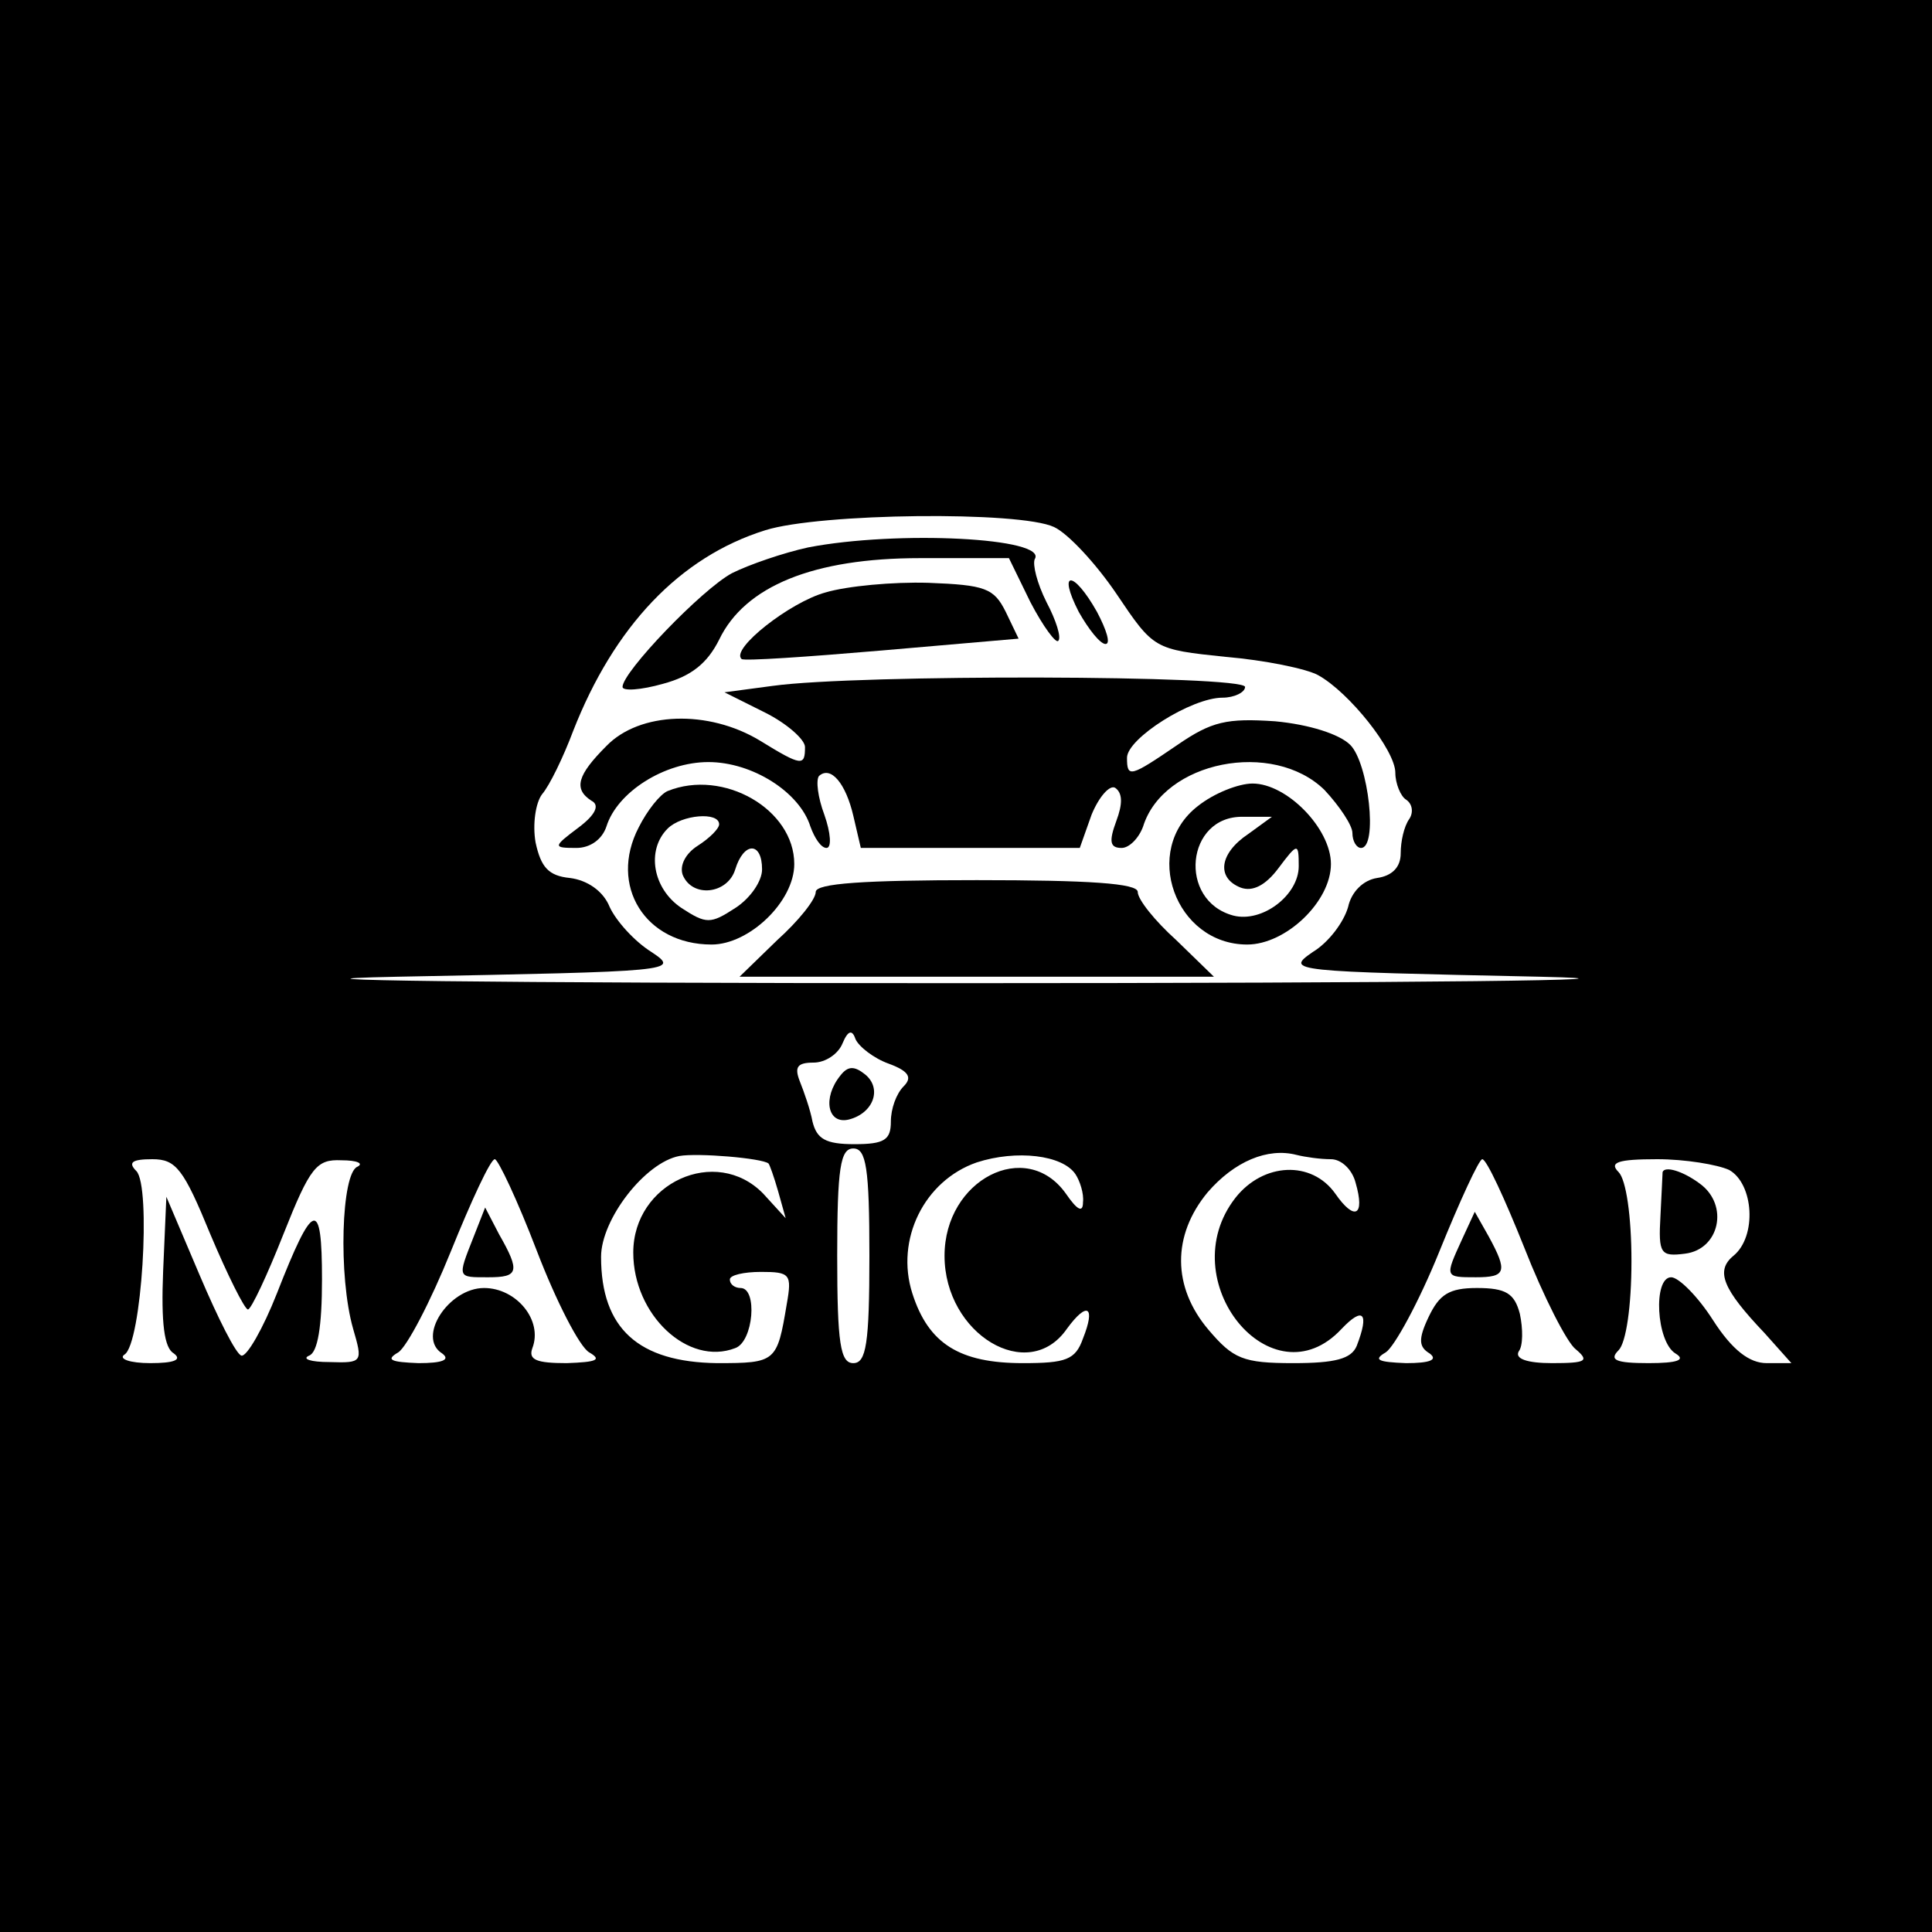 <?xml version="1.0" encoding="UTF-8" standalone="no"?> <svg xmlns="http://www.w3.org/2000/svg" width="180pt" height="180pt" viewBox="0 0 180 180" preserveAspectRatio="xMidYMid meet">  <g transform="translate(0,180) scale(0.1,-0.1)" fill="#000000" stroke="none"> <path d="M0 900 l0 -900 900 0 900 0 0 900 0 900 -900 0 -900 0 0 -900z m982 409 c13 -6 39 -34 58 -62 35 -52 35 -52 102 -59 36 -3 75 -11 86 -17 29 -16 72 -70 72 -91 0 -10 5 -22 10 -25 6 -4 7 -12 3 -18 -5 -7 -8 -21 -8 -32 0 -13 -8 -21 -22 -23 -13 -2 -24 -13 -27 -27 -4 -14 -18 -33 -33 -42 -26 -18 -21 -18 212 -23 132 -3 -113 -6 -545 -6 -432 0 -666 3 -520 6 259 5 264 5 237 23 -16 10 -33 29 -39 42 -6 15 -21 25 -37 27 -20 2 -27 10 -32 33 -3 17 0 37 6 45 7 8 20 35 29 59 38 97 99 162 179 187 51 16 237 18 269 3z m-154 -500 c19 -7 22 -13 14 -21 -7 -7 -12 -21 -12 -33 0 -17 -6 -21 -34 -21 -27 0 -35 5 -39 21 -2 11 -8 28 -12 38 -5 13 -2 17 13 17 11 0 23 8 27 18 5 12 9 13 12 4 3 -7 17 -18 31 -23z m-112 -93 c1 -1 5 -12 9 -26 l7 -25 -21 23 c-44 45 -121 10 -121 -55 0 -58 51 -106 95 -89 17 6 21 56 5 56 -5 0 -10 3 -10 8 0 4 13 7 29 7 27 0 29 -2 24 -30 -9 -54 -10 -55 -65 -55 -73 1 -108 32 -108 99 0 35 41 88 73 94 17 3 77 -2 83 -7z m94 -86 c0 -82 -3 -100 -15 -100 -12 0 -15 18 -15 100 0 82 3 100 15 100 12 0 15 -18 15 -100z m192 76 c4 -6 8 -18 7 -26 0 -10 -5 -8 -16 8 -37 52 -113 13 -113 -58 0 -73 78 -120 114 -68 19 26 27 21 15 -9 -7 -20 -16 -23 -56 -23 -59 0 -88 18 -103 65 -16 50 11 105 60 122 37 12 80 7 92 -11z m238 14 c10 0 20 -10 23 -22 9 -31 -1 -36 -19 -10 -22 31 -67 29 -93 -4 -60 -77 34 -192 99 -122 20 21 26 15 14 -16 -5 -12 -20 -16 -59 -16 -47 0 -56 4 -79 31 -34 40 -34 88 -1 128 25 29 56 42 83 35 8 -2 22 -4 32 -4z m-1044 -70 c16 -38 32 -70 35 -70 3 0 18 32 33 70 25 63 31 70 54 69 15 0 21 -3 15 -6 -15 -6 -18 -102 -4 -151 9 -31 9 -32 -22 -31 -18 0 -26 3 -19 6 8 3 12 27 12 71 0 76 -8 74 -42 -13 -13 -33 -28 -59 -33 -58 -5 1 -22 35 -39 75 l-31 73 -3 -69 c-2 -49 1 -72 10 -77 8 -6 0 -9 -22 -9 -19 0 -30 4 -24 8 16 10 25 157 11 171 -8 8 -4 11 15 11 22 0 29 -9 54 -70z m304 -15 c18 -47 40 -90 49 -95 12 -7 7 -9 -21 -10 -28 0 -36 3 -32 14 10 26 -15 56 -45 56 -33 0 -63 -46 -39 -61 8 -6 0 -9 -22 -9 -26 1 -31 3 -19 10 8 5 30 47 49 94 19 47 37 86 41 86 3 0 21 -38 39 -85z m920 3 c18 -46 40 -89 48 -95 13 -11 10 -13 -22 -13 -23 0 -35 4 -31 11 4 5 4 21 1 35 -5 19 -13 24 -40 24 -26 0 -35 -6 -45 -27 -10 -21 -9 -28 1 -34 8 -6 0 -9 -22 -9 -26 1 -31 3 -19 10 8 5 31 47 50 94 19 47 37 86 40 86 4 0 21 -37 39 -82z m191 72 c23 -13 26 -62 4 -80 -17 -14 -10 -31 29 -72 l25 -28 -23 0 c-16 0 -32 12 -50 40 -14 22 -32 40 -39 40 -17 0 -14 -60 4 -71 10 -6 2 -9 -25 -9 -31 0 -37 3 -28 12 7 7 12 41 12 83 0 42 -5 76 -12 83 -9 9 -1 12 36 12 26 0 56 -5 67 -10z"></path> <path d="M753 1290 c-23 -5 -55 -16 -71 -24 -28 -15 -102 -92 -102 -106 0 -4 17 -3 38 3 26 7 41 19 52 41 24 50 88 76 187 76 l83 0 20 -41 c12 -23 24 -39 26 -36 3 3 -2 19 -11 36 -9 18 -13 35 -11 40 13 20 -128 27 -211 11z"></path> <path d="M769 1248 c-33 -9 -89 -53 -78 -62 2 -2 61 2 131 8 l127 11 -12 25 c-11 22 -19 25 -72 27 -33 1 -76 -3 -96 -9z"></path> <path d="M1005 1230 c9 -16 20 -30 25 -30 5 0 1 13 -8 30 -22 39 -37 39 -17 0z"></path> <path d="M720 1161 l-45 -6 38 -19 c20 -10 37 -25 37 -32 0 -18 -3 -18 -42 6 -48 29 -112 27 -143 -5 -27 -27 -31 -40 -14 -51 8 -4 4 -13 -12 -25 -24 -18 -24 -19 -2 -19 13 0 24 8 28 20 10 32 54 60 95 60 41 0 85 -28 95 -60 4 -11 10 -20 15 -20 5 0 4 14 -2 31 -6 16 -8 32 -5 36 11 10 25 -7 32 -37 l7 -30 102 0 102 0 11 31 c7 17 17 28 22 25 7 -5 7 -15 1 -31 -7 -19 -6 -25 5 -25 7 0 16 9 20 20 19 61 121 81 169 34 14 -15 26 -33 26 -40 0 -8 4 -14 8 -14 16 0 7 79 -10 96 -10 10 -38 19 -70 22 -45 3 -59 0 -91 -22 -44 -30 -47 -31 -47 -12 0 18 60 56 89 56 11 0 21 5 21 10 0 11 -361 12 -440 1z"></path> <path d="M622 1063 c-7 -3 -19 -18 -27 -34 -28 -54 6 -109 68 -109 35 0 77 40 77 75 0 51 -66 89 -118 68z m48 -31 c0 -4 -9 -13 -20 -20 -11 -7 -17 -18 -14 -27 9 -22 42 -18 49 5 8 26 25 26 25 0 0 -11 -11 -27 -25 -36 -23 -15 -27 -15 -50 0 -27 18 -33 54 -13 74 13 13 48 16 48 4z"></path> <path d="M1116 1049 c-53 -41 -21 -129 46 -129 36 0 78 40 78 75 0 33 -41 75 -73 75 -13 0 -36 -9 -51 -21z m47 -26 c-27 -18 -30 -41 -7 -50 11 -4 23 2 35 18 18 24 19 24 19 2 0 -27 -34 -53 -61 -46 -52 14 -44 93 9 92 l27 0 -22 -16z"></path> <path d="M760 969 c0 -7 -16 -27 -36 -45 l-35 -34 221 0 221 0 -35 34 c-20 18 -36 38 -36 45 0 8 -45 11 -150 11 -105 0 -150 -3 -150 -11z"></path> <path d="M783 798 c-17 -21 -12 -46 8 -41 23 6 31 29 15 42 -10 8 -16 8 -23 -1z"></path> <path d="M441 647 c-15 -38 -15 -37 14 -37 28 0 30 5 10 40 l-13 25 -11 -28z"></path> <path d="M1362 645 c-16 -35 -16 -35 13 -35 28 0 30 5 12 38 l-13 23 -12 -26z"></path> <path d="M1549 708 c0 -2 -1 -20 -2 -41 -2 -35 0 -38 23 -35 32 4 41 45 14 65 -16 12 -33 17 -35 11z"></path> </g> </svg> 
